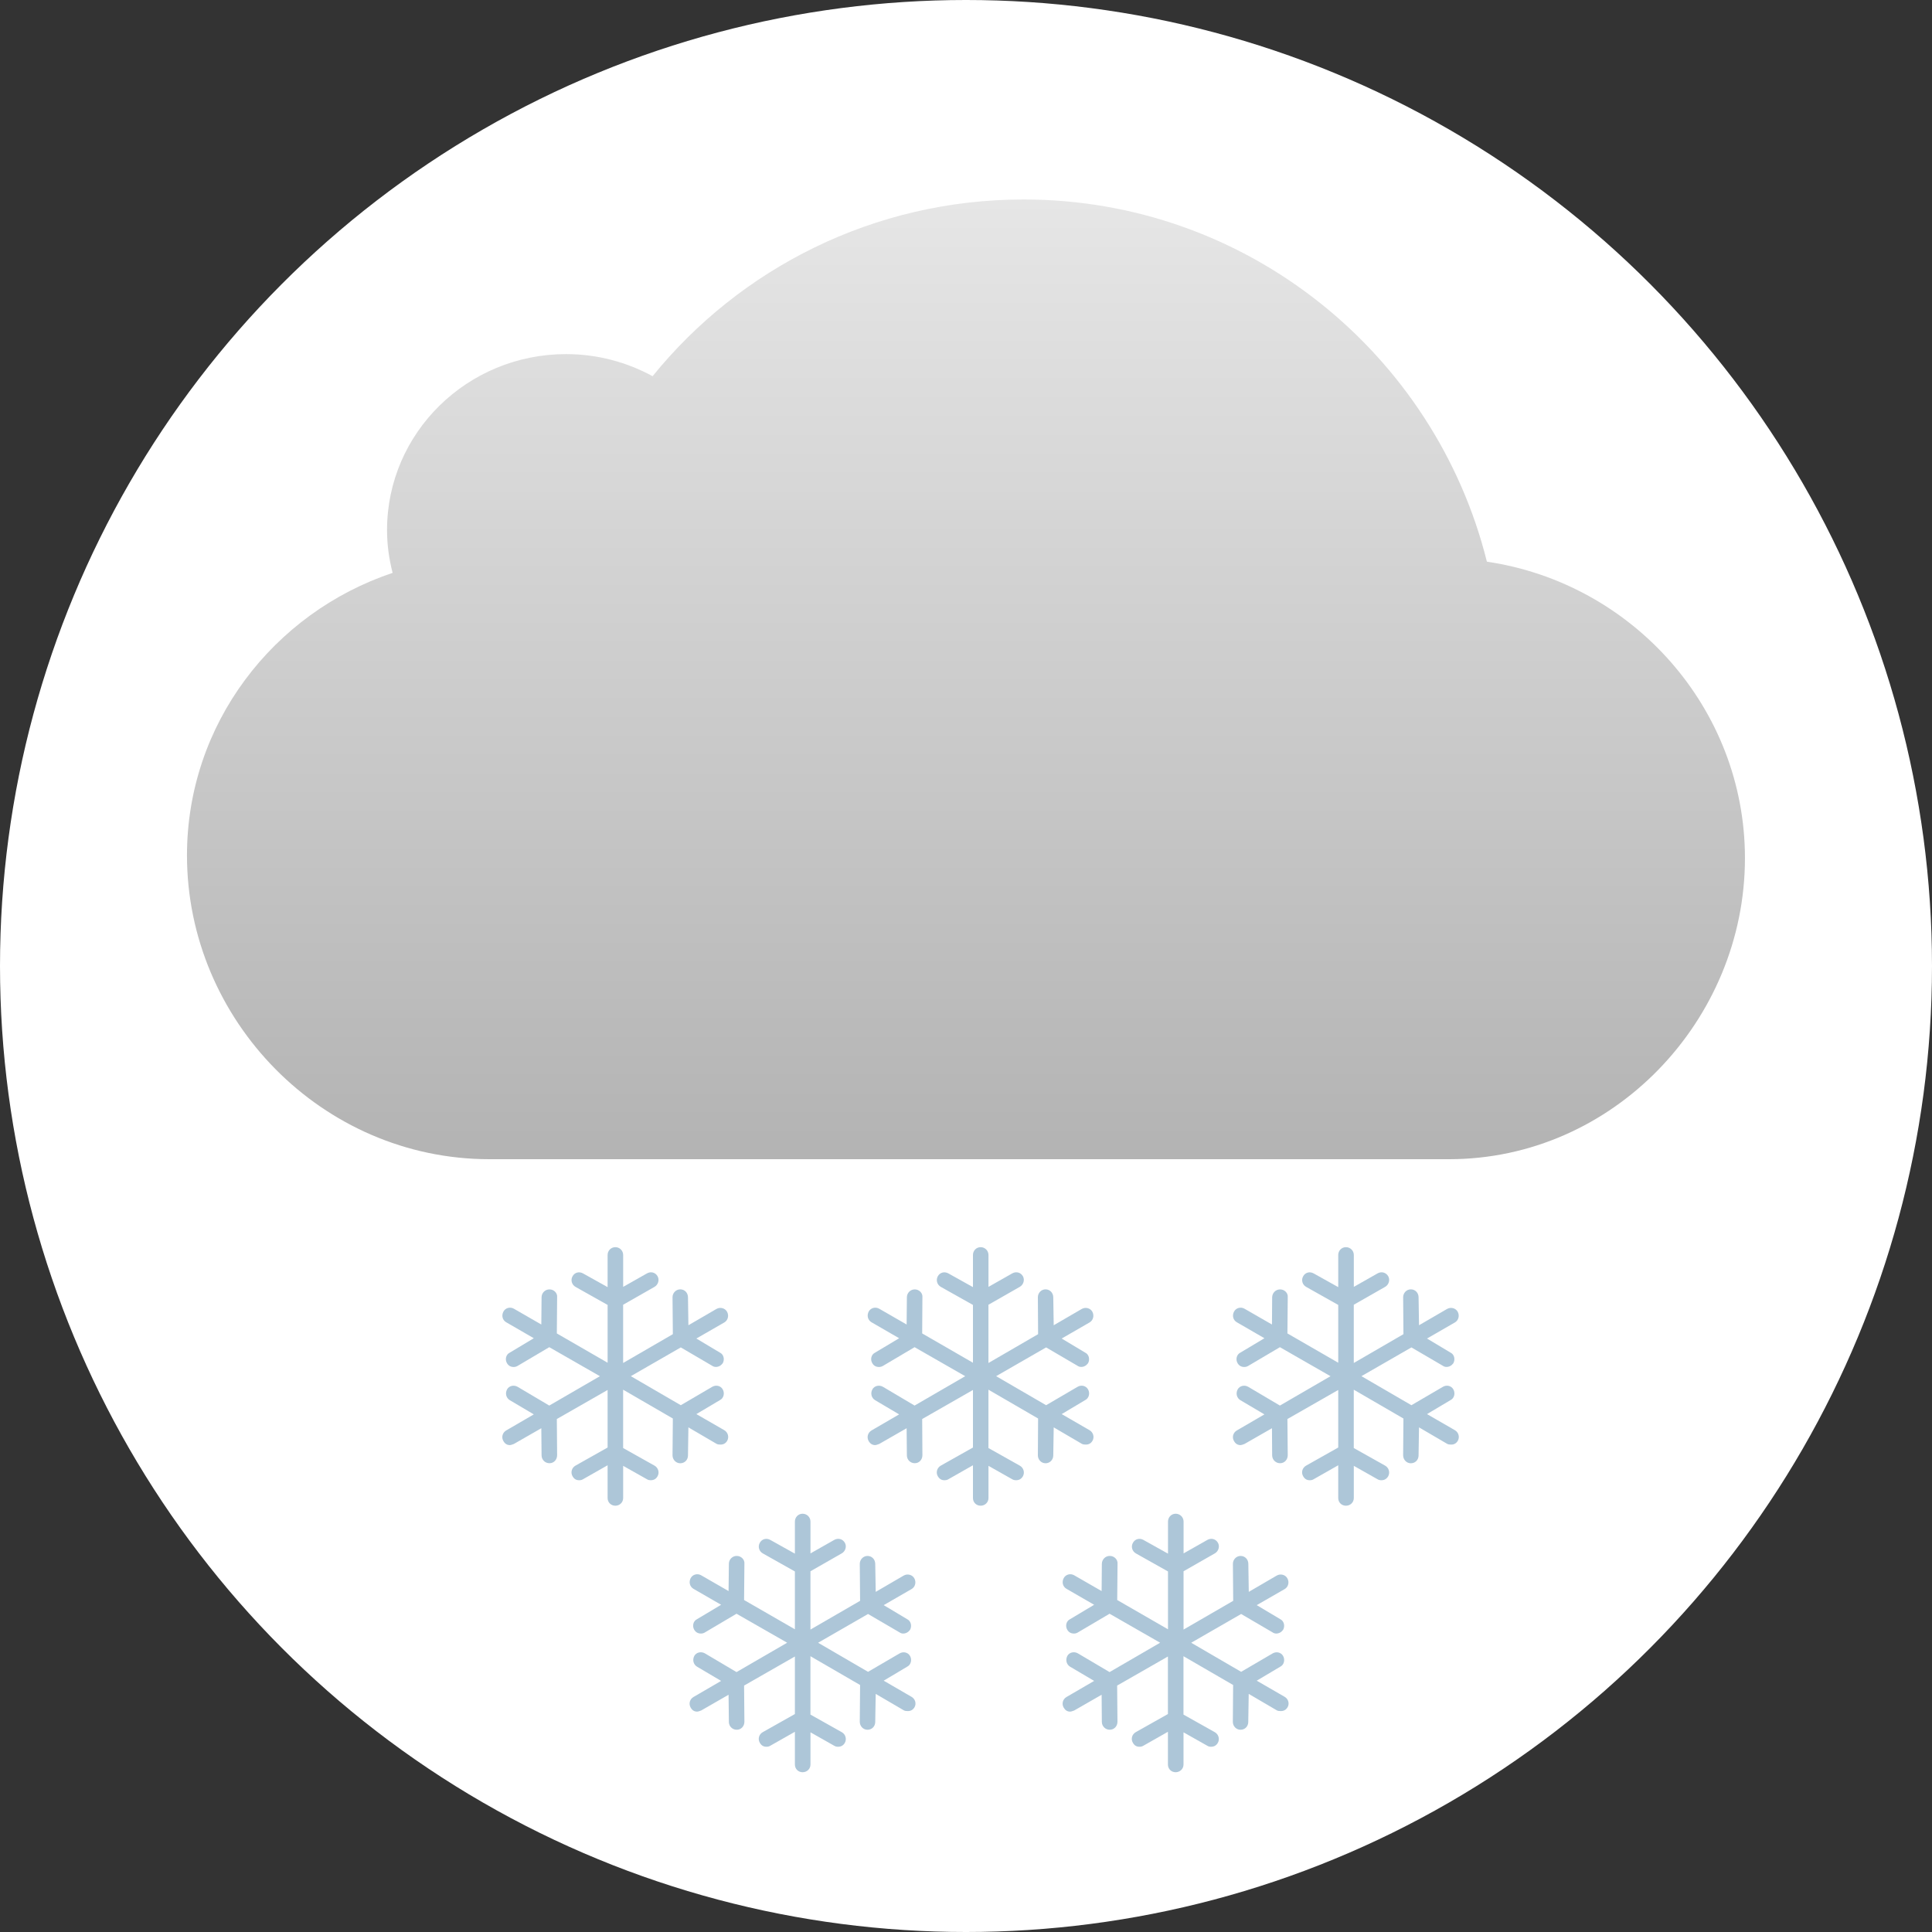 <?xml version="1.0" encoding="utf-8"?>
<!-- Generator: Adobe Illustrator 19.0.0, SVG Export Plug-In . SVG Version: 6.00 Build 0)  -->
<svg version="1.1" id="Layer_1" xmlns="http://www.w3.org/2000/svg" xmlns:xlink="http://www.w3.org/1999/xlink" x="0px" y="0px"
	 viewBox="0 0 60 60" style="enable-background:new 0 0 60 60;" xml:space="preserve">
<rect x="0" y="0" width="60" height="60" fill="#333333" stroke="none"/>
<style type="text/css">
	.st0{fill:#FFFFFF;}
	.st1{fill:#ADC6D8;}
	.st2{fill:url(#SVGID_1_);}
</style>
<circle class="st0" cx="30" cy="30" r="30"/>
<g>
	<path class="st1" d="M22.494,44.416l-0.868-0.5l0.733-0.435c0.117-0.058,0.153-0.216,0.086-0.333
		c-0.067-0.118-0.214-0.145-0.327-0.079l-0.975,0.571l-1.552-0.902l1.552-0.893l0.975,0.571c0.03,0.021,0.07,0.035,0.113,0.035
		c0.085,0,0.158-0.039,0.214-0.114c0.066-0.117,0.031-0.274-0.086-0.33l-0.733-0.438l0.868-0.499
		c0.112-0.065,0.151-0.212,0.086-0.331c-0.062-0.116-0.214-0.155-0.331-0.088l-0.87,0.506l-0.013-0.871
		c-0.002-0.138-0.104-0.244-0.239-0.244c-0.137,0-0.241,0.115-0.241,0.244l0.01,1.148l-1.544,0.895V40.52l0.974-0.555
		c0.112-0.064,0.162-0.215,0.095-0.331c-0.068-0.119-0.207-0.155-0.326-0.089l-0.742,0.42v-0.99c0-0.134-0.107-0.243-0.242-0.243
		c-0.137,0-0.241,0.109-0.241,0.243v0.998l-0.767-0.428c-0.119-0.064-0.255-0.029-0.321,0.089c-0.068,0.117-0.026,0.265,0.091,0.331
		l0.997,0.561v1.795l-1.577-0.91l0.009-1.123c0.015-0.129-0.099-0.244-0.233-0.244h-0.01c-0.127,0-0.239,0.106-0.24,0.244
		l-0.008,0.846l-0.851-0.49c-0.118-0.067-0.264-0.027-0.325,0.087c-0.066,0.122-0.033,0.265,0.085,0.333l0.858,0.496l-0.749,0.449
		c-0.117,0.056-0.154,0.215-0.082,0.33c0.046,0.075,0.113,0.114,0.205,0.114c0.047,0,0.087-0.012,0.125-0.035l0.981-0.58
		l1.573,0.901l-1.573,0.912l-0.981-0.581c-0.117-0.069-0.268-0.035-0.33,0.079c-0.065,0.121-0.029,0.264,0.082,0.333l0.749,0.443
		l-0.858,0.499c-0.118,0.07-0.156,0.215-0.085,0.332c0.047,0.082,0.112,0.123,0.203,0.123c0.022,0,0.065-0.014,0.122-0.036
		l0.851-0.488l0.008,0.847c0.003,0.135,0.113,0.239,0.24,0.239h0.01c0.135,0,0.233-0.113,0.233-0.249l-0.009-1.123l1.577-0.902
		v1.787l-0.997,0.562c-0.119,0.067-0.16,0.214-0.091,0.331c0.047,0.083,0.111,0.123,0.203,0.123c0.045,0,0.084-0.008,0.118-0.029
		l0.767-0.436v1.018c0,0.135,0.104,0.238,0.241,0.238c0.135,0,0.242-0.104,0.242-0.238v-1l0.742,0.418
		c0.033,0.021,0.073,0.029,0.11,0.029c0.098,0,0.17-0.04,0.216-0.123c0.066-0.117,0.023-0.264-0.095-0.331l-0.974-0.546v-1.812
		l1.544,0.895l-0.01,1.141c0,0.136,0.104,0.249,0.241,0.249c0.135,0,0.237-0.104,0.239-0.239l0.013-0.876l0.87,0.509
		c0.034,0.021,0.079,0.026,0.127,0.026c0.092,0,0.158-0.038,0.205-0.113C22.652,44.631,22.606,44.481,22.494,44.416z"/>
	<path class="st1" d="M33.837,44.416l-0.865-0.5l0.73-0.435c0.118-0.058,0.156-0.216,0.088-0.333
		c-0.068-0.118-0.214-0.145-0.326-0.079l-0.976,0.571l-1.552-0.902l1.552-0.893l0.976,0.571c0.03,0.021,0.069,0.035,0.113,0.035
		c0.083,0,0.157-0.039,0.213-0.114c0.066-0.117,0.03-0.274-0.088-0.33l-0.73-0.438l0.865-0.499c0.113-0.065,0.151-0.212,0.088-0.331
		c-0.062-0.116-0.214-0.155-0.331-0.088l-0.87,0.506l-0.014-0.871c-0.003-0.138-0.105-0.244-0.24-0.244s-0.239,0.115-0.238,0.244
		l0.007,1.148l-1.542,0.895V40.52l0.972-0.555c0.114-0.064,0.163-0.215,0.098-0.331c-0.069-0.119-0.208-0.155-0.329-0.089
		l-0.74,0.42v-0.99c0-0.134-0.108-0.243-0.243-0.243c-0.137,0-0.239,0.109-0.239,0.243v0.998l-0.767-0.428
		c-0.12-0.064-0.257-0.029-0.324,0.089c-0.065,0.117-0.025,0.265,0.093,0.331l0.998,0.561v1.795l-1.577-0.91l0.007-1.123
		c0.014-0.129-0.1-0.244-0.234-0.244h-0.008c-0.127,0-0.239,0.106-0.24,0.244l-0.008,0.846l-0.851-0.49
		c-0.119-0.067-0.264-0.027-0.327,0.087c-0.063,0.122-0.03,0.265,0.087,0.333l0.858,0.496l-0.749,0.449
		c-0.118,0.056-0.155,0.215-0.082,0.33c0.045,0.075,0.113,0.114,0.205,0.114c0.048,0,0.085-0.012,0.126-0.035l0.98-0.58l1.572,0.901
		l-1.572,0.912l-0.98-0.581c-0.118-0.069-0.27-0.035-0.331,0.079c-0.065,0.121-0.03,0.264,0.082,0.333l0.749,0.443l-0.858,0.499
		c-0.117,0.07-0.155,0.215-0.087,0.332c0.049,0.082,0.114,0.123,0.205,0.123c0.022,0,0.064-0.014,0.122-0.036l0.851-0.488
		l0.008,0.847c0.002,0.135,0.113,0.239,0.24,0.239h0.008c0.135,0,0.235-0.113,0.234-0.249l-0.007-1.123l1.577-0.902v1.787
		l-0.998,0.562c-0.119,0.067-0.161,0.214-0.093,0.331c0.05,0.083,0.114,0.123,0.205,0.123c0.044,0,0.084-0.008,0.119-0.029
		l0.767-0.436v1.018c0,0.135,0.103,0.238,0.239,0.238c0.135,0,0.243-0.104,0.243-0.238v-1l0.74,0.418
		c0.035,0.021,0.076,0.029,0.113,0.029c0.098,0,0.168-0.04,0.216-0.123c0.065-0.117,0.022-0.264-0.098-0.331l-0.972-0.546v-1.812
		l1.542,0.895l-0.007,1.141c-0.001,0.136,0.104,0.249,0.238,0.249s0.237-0.104,0.24-0.239l0.014-0.876l0.87,0.509
		c0.035,0.021,0.08,0.026,0.128,0.026c0.09,0,0.158-0.038,0.203-0.113C33.998,44.631,33.95,44.481,33.837,44.416z"/>
	<path class="st1" d="M45.183,44.416l-0.866-0.5l0.731-0.435c0.119-0.058,0.154-0.216,0.087-0.333
		c-0.067-0.118-0.216-0.145-0.325-0.079l-0.977,0.571l-1.552-0.902l1.552-0.893l0.977,0.571c0.029,0.021,0.068,0.035,0.112,0.035
		c0.083,0,0.157-0.039,0.213-0.114c0.064-0.117,0.032-0.274-0.087-0.33l-0.731-0.438l0.866-0.499
		c0.114-0.065,0.151-0.212,0.088-0.331c-0.062-0.116-0.215-0.155-0.332-0.088l-0.87,0.506l-0.014-0.871
		c-0.002-0.138-0.104-0.244-0.24-0.244s-0.239,0.115-0.239,0.244l0.009,1.148l-1.542,0.895V40.52l0.973-0.555
		c0.113-0.064,0.162-0.215,0.096-0.331c-0.07-0.119-0.21-0.155-0.328-0.089l-0.74,0.42v-0.99c0-0.134-0.108-0.243-0.244-0.243
		c-0.137,0-0.24,0.109-0.24,0.243v0.998l-0.767-0.428c-0.118-0.064-0.256-0.029-0.321,0.089c-0.069,0.117-0.026,0.265,0.091,0.331
		l0.997,0.561v1.795l-1.578-0.91l0.01-1.123c0.015-0.129-0.1-0.244-0.234-0.244H39.75c-0.128,0-0.239,0.106-0.242,0.244
		l-0.006,0.846l-0.852-0.49c-0.117-0.067-0.264-0.027-0.325,0.087c-0.065,0.122-0.033,0.265,0.086,0.333l0.857,0.496l-0.75,0.449
		c-0.115,0.056-0.153,0.215-0.081,0.33c0.046,0.075,0.114,0.114,0.204,0.114c0.048,0,0.088-0.012,0.126-0.035l0.982-0.58
		l1.571,0.901l-1.571,0.912l-0.982-0.581c-0.117-0.069-0.268-0.035-0.33,0.079c-0.065,0.121-0.03,0.264,0.081,0.333l0.75,0.443
		l-0.857,0.499c-0.119,0.07-0.157,0.215-0.086,0.332c0.047,0.082,0.112,0.123,0.203,0.123c0.023,0,0.066-0.014,0.122-0.036
		l0.852-0.488l0.006,0.847c0.004,0.135,0.114,0.239,0.242,0.239h0.008c0.135,0,0.234-0.113,0.234-0.249l-0.01-1.123l1.578-0.902
		v1.787l-0.997,0.562c-0.119,0.067-0.162,0.214-0.091,0.331c0.047,0.083,0.112,0.123,0.204,0.123c0.044,0,0.084-0.008,0.117-0.029
		l0.767-0.436v1.018c0,0.135,0.104,0.238,0.24,0.238s0.244-0.104,0.244-0.238v-1l0.74,0.418c0.034,0.021,0.073,0.029,0.114,0.029
		c0.094,0,0.165-0.04,0.214-0.123c0.064-0.117,0.022-0.264-0.096-0.331l-0.973-0.546v-1.812l1.542,0.895l-0.009,1.141
		c0,0.136,0.104,0.249,0.239,0.249c0.137,0,0.238-0.104,0.24-0.239l0.014-0.876l0.87,0.509c0.034,0.021,0.079,0.026,0.128,0.026
		c0.091,0,0.157-0.038,0.204-0.113C45.342,44.631,45.297,44.481,45.183,44.416z"/>
	<path class="st1" d="M28.309,52.697l-0.865-0.502l0.73-0.435c0.118-0.058,0.154-0.214,0.088-0.333
		c-0.068-0.118-0.216-0.143-0.326-0.078l-0.978,0.571l-1.551-0.903l1.551-0.893l0.978,0.571c0.03,0.022,0.068,0.036,0.112,0.036
		c0.082,0,0.157-0.039,0.214-0.114c0.064-0.118,0.03-0.274-0.088-0.331l-0.73-0.437l0.865-0.499c0.114-0.064,0.151-0.213,0.088-0.33
		c-0.062-0.117-0.215-0.156-0.331-0.09l-0.87,0.507l-0.015-0.872c-0.002-0.137-0.104-0.244-0.24-0.244
		c-0.135,0-0.24,0.116-0.24,0.244l0.01,1.15l-1.542,0.893v-1.811l0.971-0.555c0.115-0.064,0.163-0.215,0.098-0.33
		c-0.07-0.12-0.207-0.155-0.328-0.09l-0.74,0.42v-0.988c0-0.135-0.108-0.244-0.245-0.244c-0.135,0-0.239,0.109-0.239,0.244v0.996
		l-0.767-0.428c-0.118-0.064-0.256-0.029-0.322,0.09c-0.068,0.117-0.025,0.264,0.092,0.33l0.997,0.561v1.796l-1.578-0.909
		l0.01-1.125c0.014-0.128-0.1-0.244-0.234-0.244h-0.01c-0.126,0-0.238,0.107-0.238,0.244l-0.01,0.847l-0.851-0.49
		c-0.116-0.067-0.264-0.027-0.325,0.087c-0.064,0.121-0.031,0.264,0.086,0.333l0.859,0.496l-0.75,0.448
		c-0.118,0.057-0.154,0.216-0.083,0.331c0.047,0.075,0.115,0.114,0.206,0.114c0.049,0,0.087-0.012,0.126-0.036l0.979-0.579
		l1.573,0.9l-1.573,0.912l-0.979-0.58c-0.119-0.069-0.269-0.035-0.332,0.078c-0.064,0.121-0.029,0.265,0.083,0.333l0.75,0.443
		l-0.859,0.5c-0.117,0.069-0.155,0.214-0.086,0.331c0.048,0.083,0.112,0.123,0.204,0.123c0.023,0,0.066-0.014,0.121-0.035
		l0.851-0.489l0.01,0.847c0.001,0.135,0.112,0.239,0.238,0.239h0.01c0.135,0,0.234-0.112,0.234-0.249l-0.01-1.122l1.578-0.903v1.787
		l-0.997,0.562c-0.12,0.066-0.161,0.214-0.092,0.331c0.048,0.083,0.114,0.123,0.205,0.123c0.044,0,0.084-0.009,0.117-0.03
		l0.767-0.435v1.017c0,0.135,0.104,0.239,0.239,0.239c0.137,0,0.245-0.104,0.245-0.239v-1l0.74,0.418
		c0.034,0.021,0.074,0.03,0.113,0.03c0.096,0,0.168-0.04,0.215-0.123c0.064-0.117,0.022-0.265-0.098-0.331l-0.971-0.545v-1.813
		l1.542,0.894l-0.01,1.141c0,0.137,0.105,0.249,0.24,0.249c0.136,0,0.238-0.104,0.24-0.239l0.015-0.875l0.87,0.509
		c0.033,0.021,0.079,0.025,0.126,0.025c0.092,0,0.157-0.037,0.205-0.112C28.469,52.911,28.423,52.761,28.309,52.697z"/>
	<path class="st1" d="M39.897,52.697l-0.868-0.502l0.732-0.435c0.117-0.058,0.153-0.214,0.087-0.333
		c-0.068-0.118-0.216-0.143-0.327-0.078l-0.976,0.571l-1.551-0.903l1.551-0.893l0.976,0.571c0.03,0.022,0.071,0.036,0.113,0.036
		c0.083,0,0.157-0.039,0.214-0.114c0.065-0.118,0.03-0.274-0.087-0.331l-0.732-0.437l0.868-0.499c0.112-0.064,0.15-0.213,0.085-0.33
		c-0.062-0.117-0.213-0.156-0.331-0.09l-0.869,0.507l-0.014-0.872c-0.002-0.137-0.104-0.244-0.24-0.244
		c-0.135,0-0.24,0.116-0.239,0.244l0.009,1.15l-1.542,0.893v-1.811l0.971-0.555c0.114-0.064,0.163-0.215,0.097-0.33
		c-0.068-0.12-0.208-0.155-0.326-0.09l-0.741,0.42v-0.988c0-0.135-0.11-0.244-0.245-0.244s-0.239,0.109-0.239,0.244v0.996
		l-0.766-0.428c-0.12-0.064-0.256-0.029-0.322,0.09c-0.069,0.117-0.025,0.264,0.09,0.33l0.998,0.561v1.796l-1.577-0.909l0.01-1.125
		c0.012-0.128-0.101-0.244-0.237-0.244H34.46c-0.128,0-0.238,0.107-0.241,0.244l-0.007,0.847l-0.852-0.49
		c-0.117-0.067-0.264-0.027-0.325,0.087c-0.065,0.121-0.032,0.264,0.086,0.333l0.859,0.496l-0.75,0.448
		c-0.118,0.057-0.154,0.216-0.083,0.331c0.046,0.075,0.113,0.114,0.206,0.114c0.047,0,0.086-0.012,0.124-0.036l0.982-0.579l1.57,0.9
		l-1.57,0.912l-0.982-0.58c-0.117-0.069-0.269-0.035-0.33,0.078c-0.063,0.121-0.028,0.265,0.083,0.333l0.75,0.443l-0.859,0.5
		c-0.118,0.069-0.155,0.214-0.086,0.331c0.049,0.083,0.112,0.123,0.203,0.123c0.022,0,0.066-0.014,0.122-0.035l0.852-0.489
		l0.007,0.847c0.003,0.135,0.113,0.239,0.241,0.239h0.007c0.137,0,0.237-0.112,0.237-0.249l-0.01-1.122l1.577-0.903v1.787
		l-0.998,0.562c-0.118,0.066-0.16,0.214-0.09,0.331c0.047,0.083,0.111,0.123,0.204,0.123c0.043,0,0.082-0.009,0.118-0.03
		l0.766-0.435v1.017c0,0.135,0.104,0.239,0.239,0.239s0.245-0.104,0.245-0.239v-1l0.741,0.418c0.033,0.021,0.073,0.03,0.112,0.03
		c0.096,0,0.167-0.04,0.214-0.123c0.066-0.117,0.021-0.265-0.097-0.331l-0.971-0.545v-1.813l1.542,0.894l-0.009,1.141
		c-0.001,0.137,0.104,0.249,0.239,0.249c0.136,0,0.238-0.104,0.24-0.239l0.014-0.875l0.869,0.509
		c0.034,0.021,0.081,0.025,0.128,0.025c0.091,0,0.158-0.037,0.206-0.112C40.056,52.911,40.01,52.761,39.897,52.697z"/>
</g>
<linearGradient id="SVGID_1_" gradientUnits="userSpaceOnUse" x1="29.999" y1="53.805" x2="29.999" y2="24" gradientTransform="matrix(1 0 0 -1 0 60)">
	<stop  offset="0" style="stop-color:#E6E6E6"/>
	<stop  offset="1" style="stop-color:#B3B3B3"/>
</linearGradient>
<path class="st2" d="M54.191,26.65c0-4.645-3.478-8.537-8.014-9.207c-1.609-6.449-7.439-11.248-14.386-11.248
	c-4.654,0-8.805,2.135-11.524,5.488c-0.795-0.433-1.711-0.686-2.686-0.686c-3.07,0-5.561,2.446-5.561,5.466
	c0,0.459,0.064,0.902,0.173,1.328c-3.712,1.244-6.386,4.701-6.386,8.773c0,5.117,4.192,9.436,9.395,9.436c0.08,0,29.328,0,29.328,0
	c0.078,0,0.39,0,0.469,0h0.003l0,0C50.099,36,54.191,31.689,54.191,26.65z"/>
</svg>
